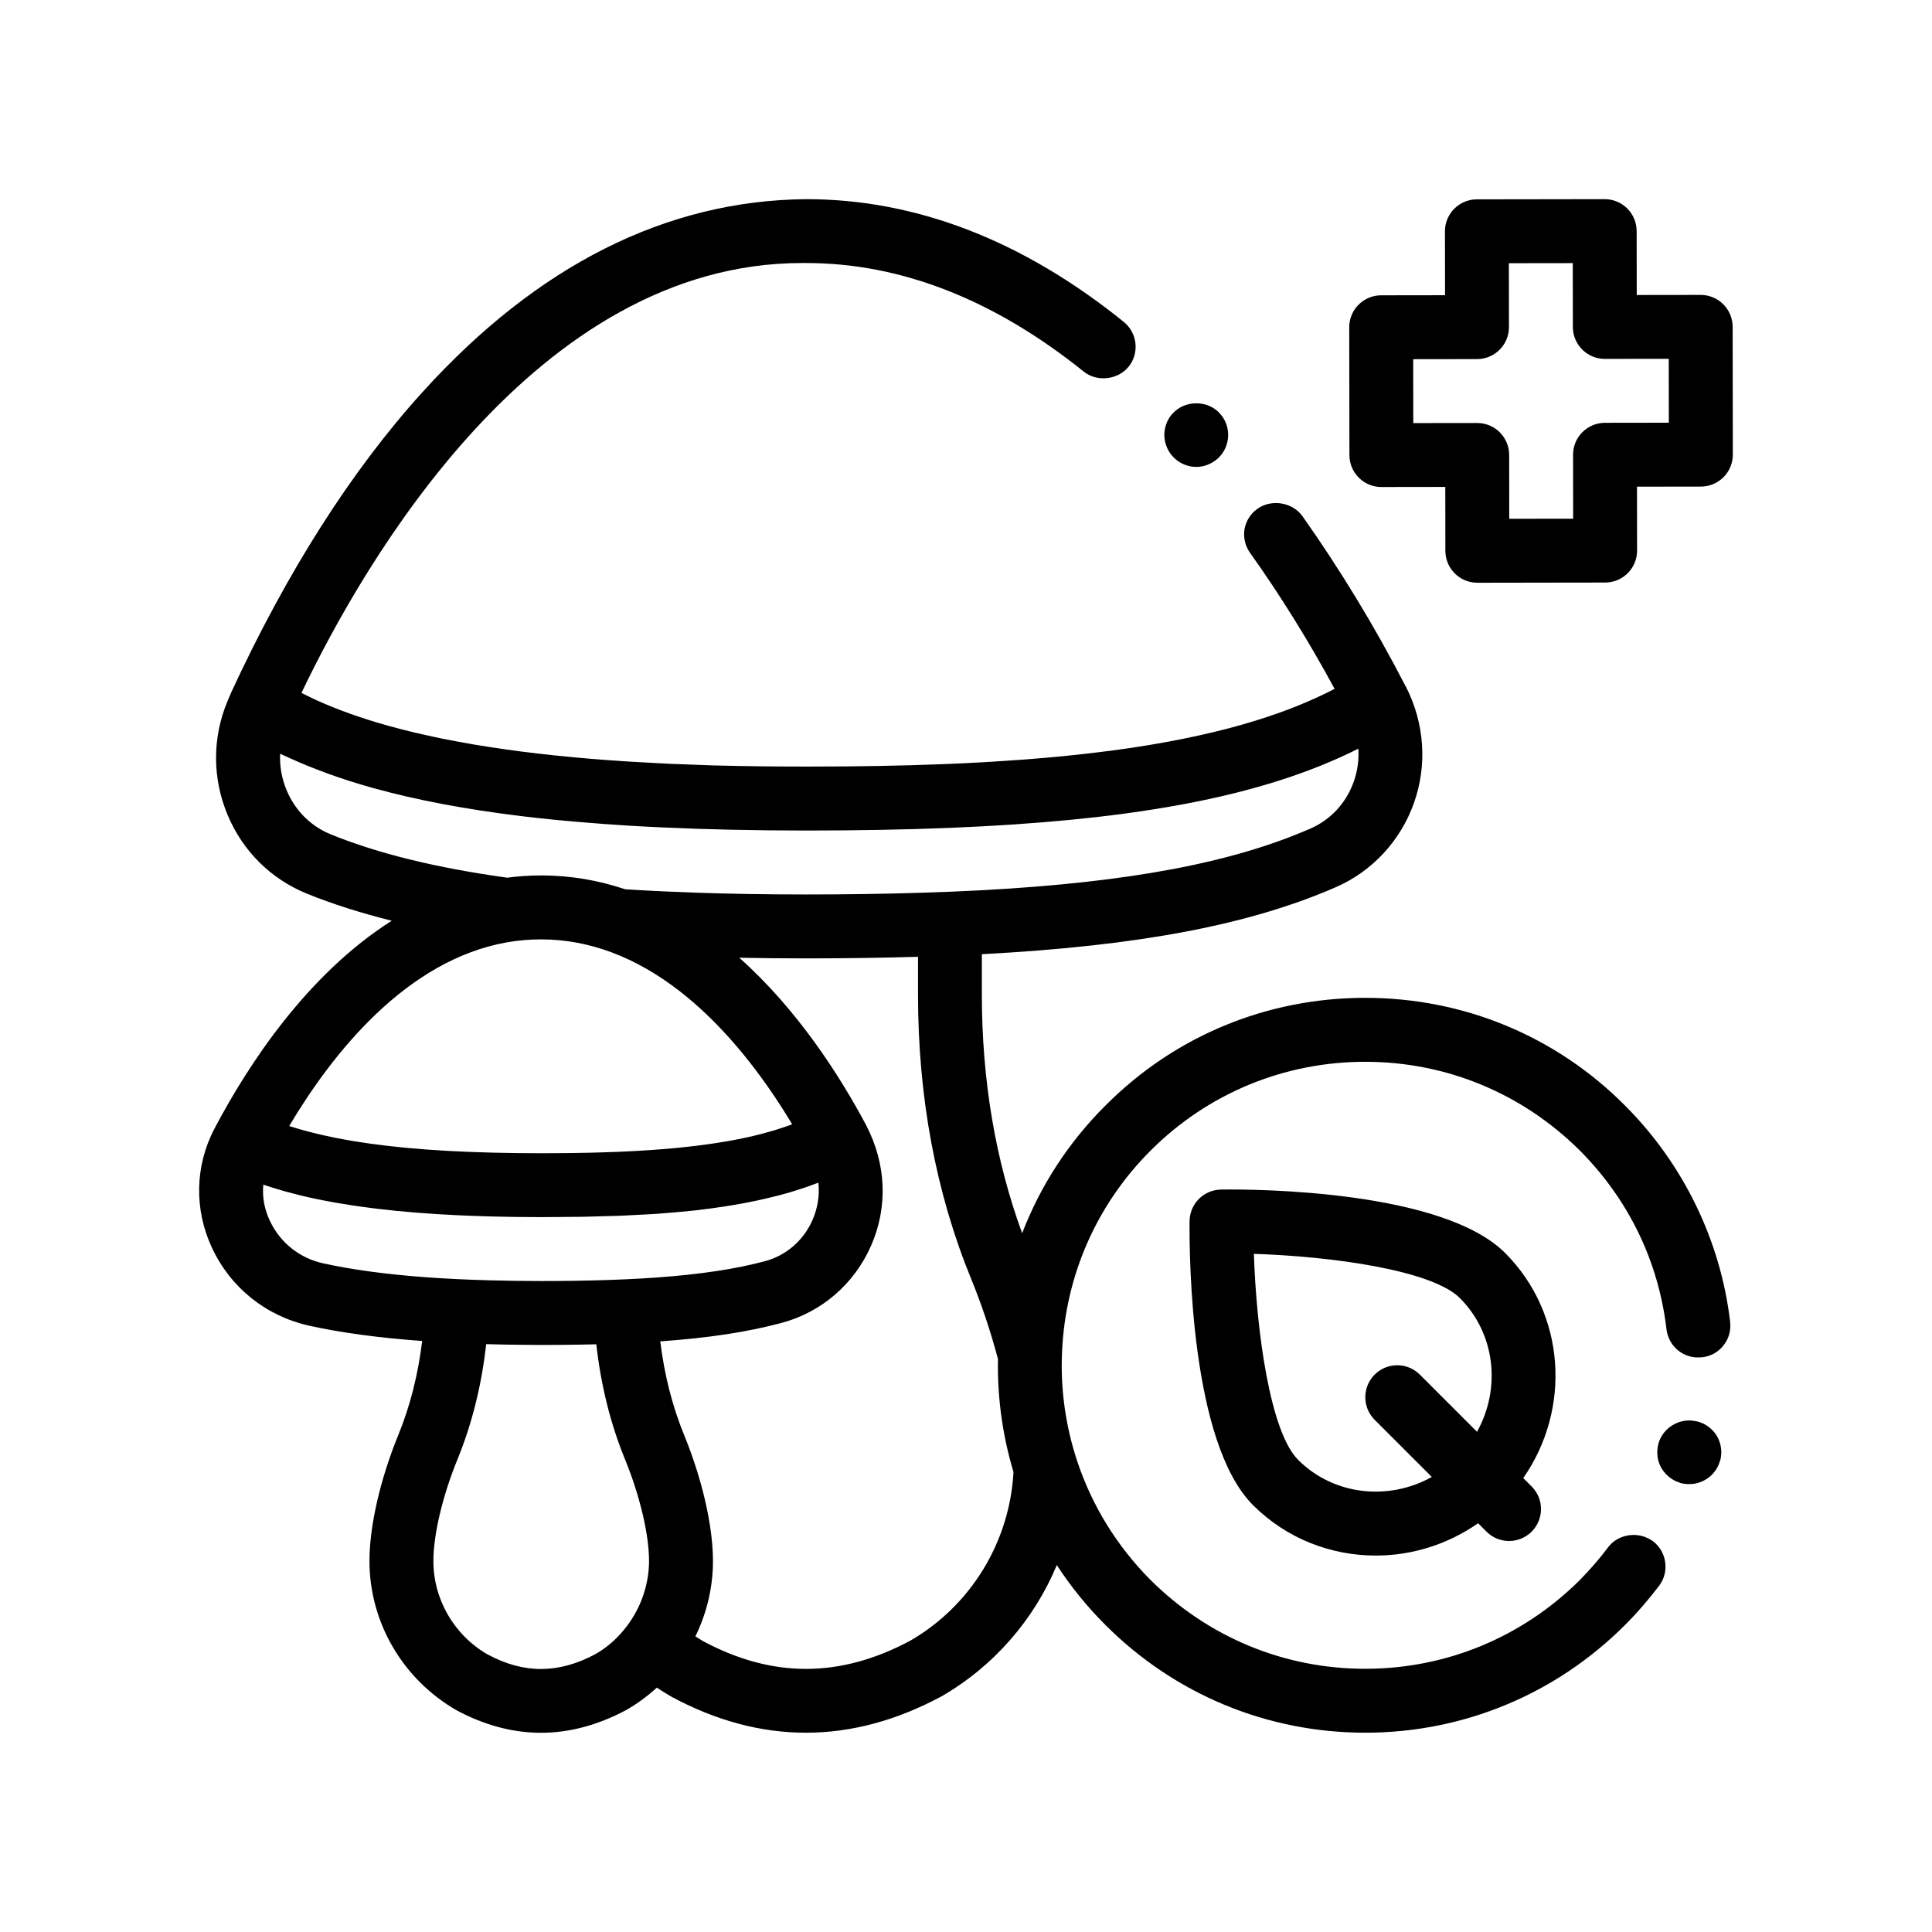 <?xml version="1.0" encoding="UTF-8"?>
<!-- Uploaded to: SVG Repo, www.svgrepo.com, Generator: SVG Repo Mixer Tools -->
<svg fill="#000000" width="800px" height="800px" version="1.1" viewBox="144 144 512 512" xmlns="http://www.w3.org/2000/svg">
 <path d="m454.76 264.94c-1.523-1.691-2.281-3.894-2.203-6.09 0.16-2.246 1.074-4.324 2.711-5.758 0.031-0.023 0.051-0.059 0.082-0.086 3.379-3.043 8.969-2.797 11.941 0.594 3.125 3.387 2.875 8.805-0.594 11.941-0.031 0.023-0.07 0.047-0.102 0.074-1.512 1.309-3.5 2.125-5.57 2.125-2.371-0.004-4.652-1.02-6.266-2.801zm147.74 229.36c0.258 2.289-0.336 4.488-1.777 6.266-1.359 1.777-3.391 2.875-5.672 3.133-0.133 0.016-0.258 0-0.395 0.012-4.574 0.359-8.434-2.926-9.012-7.375-2.117-18.117-10.07-34.461-22.945-47.41-15.242-15.16-35.387-23.539-56.895-23.539-21.508 0-41.746 8.383-56.895 23.539-14.312 14.309-22.574 33.156-23.453 53.324-0.051 1.184-0.09 2.371-0.09 3.566 0 8.906 1.461 17.574 4.223 25.762 3.906 11.582 10.438 22.207 19.316 31.129 15.242 15.156 35.387 23.539 56.895 23.539 21.508 0 41.656-8.383 56.895-23.539 2.711-2.793 5.25-5.672 7.445-8.629 2.629-3.535 7.871-4.328 11.508-1.898 0.109 0.074 0.238 0.125 0.348 0.207 3.723 2.797 4.488 8.133 1.699 11.848-2.715 3.559-5.762 7.117-9.062 10.418-18.367 18.367-42.844 28.531-68.832 28.531-25.996 0-50.461-10.16-68.832-28.531-4.914-4.887-9.211-10.219-12.902-15.887-6.016 14.418-16.668 26.793-30.625 34.824-11.945 6.402-23.922 9.598-35.867 9.598-11.891 0-23.746-3.164-35.527-9.48-1.367-0.781-2.691-1.613-3.984-2.469-2.422 2.215-5.09 4.203-7.996 5.875-7.582 4.066-15.164 6.09-22.711 6.09-7.492 0-14.957-1.996-22.363-5.961-14.316-8.242-23.086-23.355-23.086-39.57 0-9.184 2.84-21.637 7.613-33.297 3.176-7.758 5.285-16.137 6.359-25.004-11.488-0.836-21.441-2.172-29.941-4.051-11.461-2.551-20.852-10.082-25.781-20.672-4.731-10.16-4.5-21.637 0.641-31.488 0.039-0.074 0.098-0.137 0.137-0.211 0.035-0.07 0.051-0.145 0.086-0.211 8.742-16.531 24.328-40.473 46.793-54.734-8.266-2.066-15.766-4.449-22.504-7.184-9.531-3.879-16.992-11.273-20.992-20.852-4.062-9.699-4.086-20.379-0.066-30.074l0.836-1.949c0.023-0.066 0.035-0.133 0.066-0.195 14.898-32.254 31.996-59.094 50.883-79.918 30.395-33.539 64.52-50.719 101.6-51.055 29.121 0 57.402 10.922 84.152 32.512 3.648 2.957 4.231 8.293 1.273 11.934-0.039 0.047-0.09 0.082-0.125 0.125-2.832 3.352-8.305 3.894-11.73 1.137-23.789-19.133-48.512-28.781-73.57-28.781h-1.098c-70.578 0-116.12 79.344-132.65 113.92 1.168 0.59 2.336 1.18 3.57 1.742 0.16 0.074 0.316 0.152 0.48 0.227 5.664 2.551 12.012 4.812 19.098 6.785 0.074 0.02 0.152 0.039 0.227 0.059 2.172 0.598 4.414 1.18 6.727 1.727 0.84 0.203 1.727 0.383 2.586 0.578 1.586 0.359 3.176 0.711 4.828 1.047 1.148 0.23 2.348 0.449 3.531 0.672 1.449 0.277 2.902 0.543 4.398 0.797 1.301 0.223 2.629 0.43 3.965 0.641 1.492 0.23 3.004 0.465 4.539 0.68 1.344 0.191 2.719 0.371 4.102 0.555 1.652 0.211 3.336 0.418 5.039 0.613 1.324 0.152 2.656 0.301 4.012 0.441 1.906 0.203 3.856 0.387 5.824 0.57 1.234 0.109 2.469 0.227 3.723 0.328 2.227 0.188 4.504 0.352 6.801 0.508 1.109 0.074 2.203 0.16 3.324 0.23 2.535 0.16 5.141 0.297 7.766 0.43 1.012 0.051 2 0.105 3.027 0.156 2.508 0.109 5.09 0.203 7.68 0.289 1.316 0.047 2.59 0.102 3.918 0.141 0.504 0.016 1.031 0.02 1.543 0.035 6.832 0.176 13.898 0.266 21.27 0.266h3.559c12.344 0 23.824-0.211 34.555-0.641 0.641-0.023 1.285-0.051 1.918-0.074 2.949-0.125 5.828-0.266 8.656-0.43 0.867-0.047 1.723-0.098 2.578-0.152 2.742-0.168 5.426-0.348 8.055-0.543 0.734-0.055 1.457-0.117 2.18-0.172 2.75-0.215 5.453-0.453 8.082-0.711 0.406-0.039 0.805-0.082 1.203-0.121 2.035-0.207 4.019-0.422 5.984-0.648 1.125-0.133 2.211-0.266 3.316-0.406 0.812-0.102 1.629-0.203 2.43-0.301 1.281-0.172 2.527-0.348 3.773-0.523 0.57-0.082 1.137-0.16 1.699-0.242 1.352-0.203 2.68-0.406 3.996-0.625 0.402-0.066 0.805-0.133 1.203-0.203 1.414-0.238 2.805-0.48 4.176-0.727 0.23-0.047 0.457-0.086 0.691-0.133 11.238-2.09 21.094-4.691 29.746-7.836 0.07-0.023 0.145-0.051 0.223-0.082 1.203-0.438 2.387-0.887 3.543-1.352 0.035-0.016 0.074-0.035 0.109-0.047 3.594-1.438 6.961-2.973 10.133-4.613-6.863-12.699-14.395-24.812-22.355-35.98-1.344-1.867-1.859-4.066-1.523-6.348 0.414-2.176 1.586-4.09 3.402-5.367 0.023-0.016 0.047-0.039 0.07-0.059 3.723-2.621 9.227-1.684 11.859 1.949 9.789 13.844 19.078 29.043 27.355 45.086 0.031 0.059 0.074 0.105 0.109 0.172 4.969 9.738 5.664 20.863 2.082 30.875-3.547 9.941-11.055 18.027-20.598 22.191-22.703 9.926-51.973 15.582-93.879 17.793v10.691c0 22.73 3.617 43.969 10.68 63.258 4.82-12.551 12.246-24.062 22.086-33.852 18.367-18.465 42.832-28.531 68.832-28.531 25.988 0 50.461 10.07 68.832 28.531 15.434 15.426 25.336 35.75 27.875 57.336zm-217.27 84.496c16.027-9.227 26.379-26.203 27.355-44.703-2.727-9.055-4.137-18.555-4.137-28.273 0-0.539 0.031-1.074 0.039-1.617-1.863-7.027-4.262-14.305-7.148-21.352-9.324-22.789-14.055-48.113-14.055-75.273v-10.02c-9.312 0.273-19.129 0.426-29.633 0.426-6.121 0-11.996-0.07-17.738-0.176 15.41 13.715 26.57 31.188 33.469 44.082 0.016 0.035 0.023 0.07 0.039 0.105 0.02 0.035 0.047 0.066 0.066 0.102 5.457 10.434 5.824 21.855 1.355 32.023-4.469 10.176-13.129 17.645-23.77 20.48-8.977 2.394-19.25 3.977-32.098 4.875 1.082 8.832 3.188 17.18 6.359 24.902 4.766 11.648 7.609 24.094 7.609 33.297 0 7.027-1.648 13.844-4.66 19.98 0.664 0.422 1.324 0.855 2.016 1.254 18.324 9.84 36.371 9.836 54.93-0.113zm-74.422-4.801c1.77-2.539 3.144-5.352 4.019-8.348 0.75-2.562 1.176-5.234 1.176-7.969 0-7.012-2.43-17.312-6.348-26.883-3.891-9.5-6.418-19.746-7.629-30.547-0.086 0.004-0.176 0.004-0.262 0.012-2.742 0.066-5.57 0.109-8.523 0.137-1.895 0.016-3.824 0.031-5.809 0.031-0.918 0-1.762-0.02-2.664-0.02-4.125-0.02-8.098-0.086-11.926-0.191-1.203 10.816-3.734 21.07-7.629 30.59-3.918 9.586-6.359 19.887-6.359 26.883 0 10.172 5.508 19.664 14.379 24.762 9.613 5.148 18.777 5.16 28.621-0.125 1.125-0.648 2.188-1.375 3.199-2.172 2.234-1.754 4.141-3.844 5.754-6.16zm-81.184-95.203c7.629 1.688 16.641 2.902 27.109 3.68 2.715 0.203 5.547 0.367 8.469 0.508 2.731 0.133 5.551 0.238 8.465 0.312 4.394 0.121 8.934 0.195 13.754 0.195h0.004c3.066 0 6.004-0.023 8.852-0.066 1.672-0.023 3.309-0.055 4.906-0.098 1.426-0.035 2.816-0.074 4.18-0.121 1.461-0.051 2.887-0.105 4.281-0.168 2.953-0.133 5.773-0.297 8.465-0.488 11.578-0.836 20.844-2.246 28.59-4.312 5.633-1.496 10.238-5.481 12.625-10.922 1.395-3.176 1.91-6.574 1.562-9.879-0.203 0.082-0.422 0.137-0.629 0.211-2.144 0.812-4.344 1.562-6.609 2.231-0.117 0.035-0.23 0.074-0.348 0.109-2.316 0.68-4.711 1.281-7.148 1.828-0.422 0.098-0.84 0.195-1.27 0.289-2.379 0.516-4.82 0.973-7.32 1.379-0.469 0.074-0.953 0.152-1.43 0.227-2.562 0.395-5.18 0.75-7.875 1.055-0.266 0.031-0.543 0.051-0.812 0.082-2.641 0.281-5.344 0.523-8.105 0.727-0.352 0.031-0.699 0.059-1.059 0.086-0.059 0-0.121 0.004-0.18 0.012-1.789 0.121-3.652 0.207-5.496 0.297-0.996 0.051-1.961 0.121-2.973 0.16-0.02 0-0.039 0.004-0.059 0.004-0.57 0.023-1.145 0.051-1.719 0.07-1.508 0.055-3.066 0.086-4.606 0.125-0.695 0.02-1.379 0.039-2.086 0.059-0.781 0.016-1.527 0.051-2.316 0.066-0.535 0.012-1.078 0.016-1.617 0.023-1.062 0.016-2.172 0.016-3.25 0.023-2.18 0.02-4.332 0.051-6.574 0.051-2.262 0-4.469-0.016-6.644-0.047-0.691-0.012-1.359-0.02-2.039-0.035-1.477-0.023-2.941-0.051-4.379-0.09-0.23-0.004-0.457-0.016-0.695-0.02-0.539-0.016-1.074-0.031-1.605-0.047-1.336-0.039-2.656-0.086-3.953-0.137-0.742-0.031-1.48-0.059-2.211-0.098-0.23-0.012-0.465-0.02-0.691-0.031-1.109-0.051-2.191-0.109-3.273-0.176-0.629-0.035-1.27-0.066-1.895-0.105-1.117-0.07-2.211-0.145-3.301-0.227-0.504-0.035-1.008-0.07-1.508-0.105-0.258-0.02-0.523-0.035-0.781-0.059-1.844-0.145-3.648-0.309-5.414-0.484-0.406-0.039-0.805-0.086-1.215-0.133-1.328-0.137-2.641-0.281-3.926-0.434-0.551-0.066-1.094-0.137-1.637-0.207-1.125-0.141-2.231-0.293-3.32-0.449-0.551-0.082-1.102-0.16-1.648-0.242-1.082-0.16-2.144-0.336-3.195-0.516-0.488-0.082-0.988-0.16-1.473-0.246-1.184-0.211-2.336-0.434-3.477-0.66-0.309-0.066-0.629-0.121-0.934-0.188-1.449-0.297-2.871-0.613-4.258-0.945-0.172-0.039-0.336-0.086-0.508-0.133-1.176-0.289-2.328-0.586-3.449-0.891-0.402-0.109-0.789-0.227-1.184-0.336-0.887-0.258-1.762-0.516-2.613-0.781-0.422-0.133-0.848-0.266-1.258-0.406-0.379-0.121-0.766-0.238-1.137-0.367-0.309 3.25 0.281 6.469 1.723 9.543 2.707 5.785 7.844 9.902 14.117 11.297zm2.074-113.66c12.465 5.062 27.867 8.852 46.715 11.465 2.934-0.383 5.93-0.598 9.012-0.598 7.926 0 15.336 1.344 22.258 3.672 0.457 0.031 0.934 0.055 1.395 0.082 2.766 0.172 5.586 0.324 8.465 0.457 2.777 0.133 5.586 0.246 8.469 0.348 9.305 0.324 19.156 0.488 29.633 0.488 10.543 0 20.359-0.152 29.633-0.43 2.875-0.086 5.703-0.188 8.469-0.297 2.875-0.117 5.715-0.246 8.465-0.395 39.195-2.117 66.418-7.32 87.098-16.355 5.356-2.348 9.418-6.742 11.438-12.379 1.008-2.84 1.422-5.836 1.23-8.781-12.707 6.387-27.738 11.215-46.145 14.676-0.672 0.125-1.344 0.25-2.023 0.371-1.996 0.363-4.035 0.707-6.109 1.031-2.312 0.367-4.672 0.715-7.082 1.043-0.363 0.051-0.719 0.102-1.09 0.152-8.887 1.18-18.484 2.109-28.867 2.805-1.477 0.102-2.973 0.191-4.481 0.281-1.309 0.074-2.637 0.152-3.969 0.223-0.215 0.012-0.438 0.02-0.664 0.035-2.559 0.133-5.148 0.258-7.805 0.363-11.754 0.48-24.414 0.711-38.102 0.711-13.648 0-26.293-0.281-38.102-0.828-2.863-0.133-5.703-0.266-8.465-0.434-4.785-0.289-9.383-0.637-13.863-1.023-0.887-0.074-1.777-0.152-2.656-0.23-1.32-0.121-2.648-0.242-3.945-0.371-2.387-0.242-4.734-0.492-7.039-0.766-0.551-0.066-1.098-0.133-1.648-0.195-14.645-1.793-27.512-4.227-38.805-7.352-0.152-0.039-0.301-0.086-0.457-0.125-2.07-0.578-4.09-1.184-6.055-1.809-0.43-0.137-0.84-0.277-1.266-0.418-1.473-0.48-2.902-0.977-4.316-1.484-0.957-0.344-1.898-0.699-2.832-1.059-0.852-0.328-1.688-0.66-2.519-0.992-1.531-0.625-3.027-1.266-4.488-1.926-0.422-0.191-0.852-0.379-1.266-0.574-0.555-0.258-1.145-0.5-1.684-0.762-0.156 3.266 0.414 6.551 1.715 9.656 2.25 5.406 6.426 9.566 11.75 11.723zm46.855 28.562c-26.773 4.621-46.395 29.355-57.906 48.699 0.16 0.055 0.324 0.109 0.488 0.168 0.434 0.141 0.875 0.273 1.324 0.402 0.648 0.195 1.309 0.387 1.984 0.574 0.465 0.133 0.938 0.258 1.414 0.383 0.711 0.188 1.445 0.367 2.188 0.543 0.453 0.109 0.902 0.223 1.367 0.328 0.945 0.215 1.914 0.422 2.898 0.621 0.281 0.055 0.551 0.121 0.836 0.176 1.266 0.246 2.562 0.484 3.894 0.711 0.438 0.074 0.891 0.141 1.336 0.211 0.938 0.152 1.883 0.297 2.852 0.438 0.539 0.074 1.094 0.152 1.641 0.227 0.922 0.125 1.855 0.242 2.805 0.359 0.574 0.07 1.148 0.141 1.734 0.203 1.008 0.109 2.035 0.215 3.074 0.324 0.539 0.055 1.074 0.109 1.621 0.16 1.422 0.133 2.871 0.25 4.348 0.367 0.18 0.016 0.352 0.031 0.535 0.039 1.43 0.105 2.91 0.203 4.402 0.289 0.242 0.016 0.473 0.031 0.719 0.047 0.535 0.031 1.094 0.055 1.633 0.082 1.234 0.066 2.484 0.125 3.758 0.18 0.664 0.031 1.344 0.055 2.023 0.074 1.203 0.047 2.43 0.086 3.668 0.121 0.707 0.02 1.41 0.039 2.125 0.055 1.328 0.031 2.691 0.055 4.055 0.074 0.629 0.012 1.246 0.02 1.883 0.031 2.016 0.023 4.066 0.039 6.168 0.039 2.195 0 4.328-0.016 6.414-0.035 0.66-0.012 1.289-0.02 1.941-0.023 1.426-0.02 2.836-0.047 4.207-0.074 0.379-0.012 0.742-0.02 1.113-0.031 0.336-0.012 0.676-0.016 1.008-0.023 1.289-0.035 2.555-0.074 3.793-0.121 0.676-0.023 1.344-0.051 2.012-0.074 0.816-0.035 1.602-0.074 2.402-0.117 0.469-0.02 0.945-0.047 1.41-0.066 0.539-0.031 1.094-0.055 1.621-0.086 0.066-0.004 0.121-0.012 0.18-0.012 2.086-0.121 4.098-0.266 6.051-0.422 1.289-0.105 2.57-0.211 3.809-0.328 0.434-0.039 0.852-0.09 1.281-0.133 1.129-0.117 2.246-0.238 3.336-0.367 0.508-0.059 1.008-0.125 1.508-0.191 0.992-0.125 1.969-0.258 2.926-0.398 0.484-0.07 0.969-0.141 1.441-0.215 0.977-0.152 1.93-0.312 2.867-0.473 0.402-0.07 0.816-0.141 1.215-0.211 1.215-0.223 2.398-0.457 3.551-0.711 0.09-0.02 0.188-0.035 0.277-0.055 1.246-0.273 2.449-0.559 3.621-0.855 0.332-0.086 0.656-0.18 0.988-0.266 0.82-0.215 1.633-0.438 2.422-0.676 0.398-0.121 0.789-0.242 1.18-0.363 0.707-0.215 1.402-0.449 2.082-0.68 0.387-0.133 0.777-0.262 1.152-0.402 0.238-0.086 0.465-0.176 0.707-0.266-6.281-10.469-15.004-22.574-25.992-32.137-2.672-2.324-5.477-4.492-8.414-6.453-2.711-1.812-5.531-3.445-8.465-4.852-1.598-0.766-3.223-1.461-4.887-2.086-5.859-2.195-12.121-3.473-18.773-3.473-3.016-0.016-5.973 0.258-8.852 0.75zm315.31 127.02c-0.137-0.039-0.273-0.039-0.414-0.07-4.359-0.996-8.852 1.734-9.996 6.082v0.082c-0.516 2.117-0.258 4.41 0.848 6.266 1.117 1.84 2.769 3.188 4.797 3.84 0.125 0.039 0.242 0.105 0.371 0.137 0.762 0.176 1.438 0.258 2.195 0.258 3.812 0 7.109-2.539 8.125-6.09 0-0.082 0-0.082 0.086-0.176 0.594-2.203 0.258-4.481-0.84-6.434-1.188-1.945-2.961-3.301-5.172-3.894zm-46.184 14.992 2.223 2.223c3.305 3.305 3.305 8.664 0 11.969-1.652 1.652-3.82 2.481-5.984 2.481-2.168 0-4.332-0.828-5.984-2.481l-2.223-2.223c-8.152 5.684-17.648 8.566-27.113 8.566-11.848 0-23.625-4.453-32.562-13.395-16.484-16.496-16.879-65.539-16.785-75.215 0.039-4.613 3.773-8.344 8.383-8.383 9.812-0.152 58.73 0.301 75.215 16.781 16.078 16.082 17.621 41.32 4.832 59.676zm-16.801-47.707c-7.426-7.41-33.941-11.047-54.586-11.715 0.68 20.652 4.328 47.188 11.715 54.582 9.473 9.473 24.008 10.922 35.441 4.543l-15.148-15.148c-3.309-3.309-3.309-8.664 0-11.977 3.305-3.305 8.664-3.305 11.969 0l15.156 15.156c6.379-11.43 4.918-25.969-4.547-35.441zm-29.266-223.4-0.051-33.867c0-2.242 0.883-4.398 2.473-5.984 1.586-1.586 3.738-2.488 5.984-2.488l16.934-0.023-0.023-16.934c-0.012-4.672 3.777-8.469 8.457-8.473l33.867-0.051h0.012c2.242 0 4.387 0.883 5.977 2.473 1.586 1.586 2.488 3.738 2.488 5.992l0.023 16.934 16.934-0.023h0.012c4.672 0 8.457 3.777 8.469 8.457l0.051 33.867c0 2.242-0.883 4.398-2.473 5.984-1.586 1.586-3.738 2.488-5.992 2.488l-16.934 0.023 0.023 16.934c0.012 4.672-3.777 8.465-8.457 8.473l-33.867 0.051h-0.012c-2.242 0-4.394-0.883-5.981-2.473-1.586-1.586-2.488-3.738-2.488-5.984l-0.023-16.934-16.934 0.023h-0.012c-4.664-0.004-8.453-3.785-8.457-8.465zm67.691-25.488h-0.012c-4.672 0-8.457-3.789-8.469-8.457l-0.023-16.922-16.934 0.023 0.023 16.934c0.012 4.672-3.777 8.469-8.457 8.473l-16.922 0.023 0.023 16.934 16.934-0.02h0.012c4.672 0 8.457 3.785 8.465 8.457l0.023 16.922 16.934-0.023-0.023-16.934c-0.012-4.672 3.777-8.465 8.457-8.473l16.922-0.023-0.023-16.934z"/>
</svg>